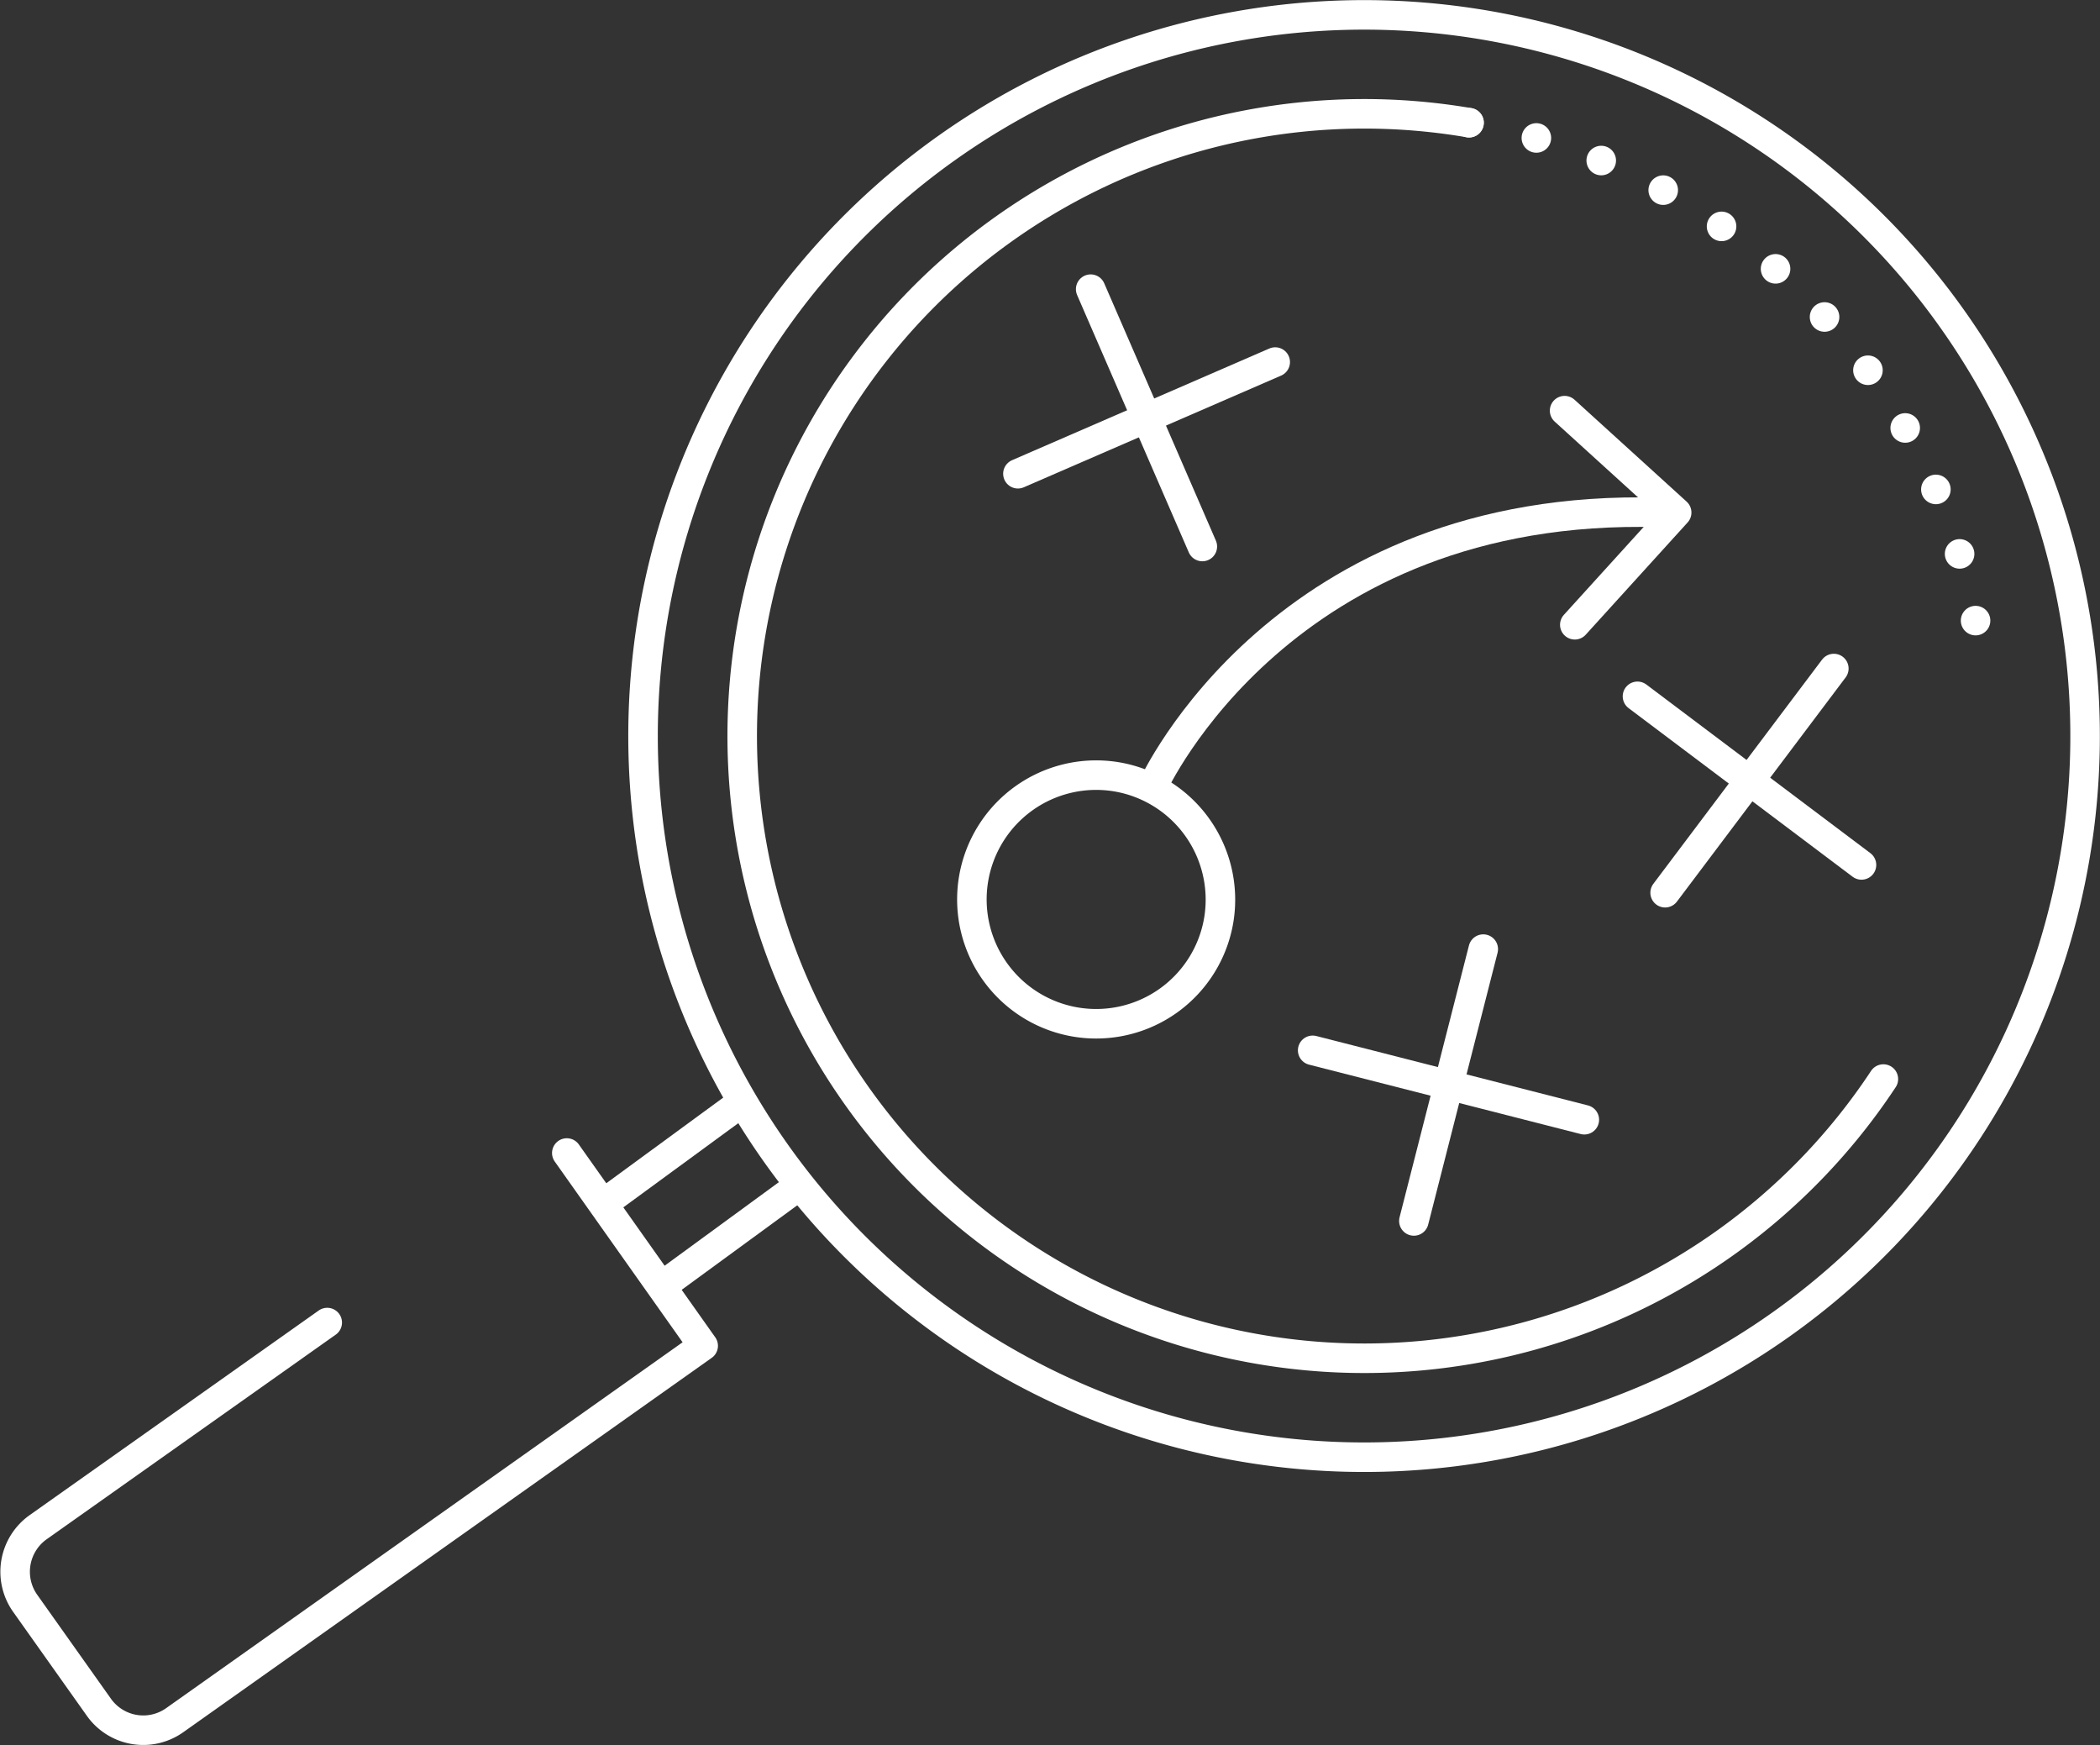 <?xml version="1.0" encoding="UTF-8"?>
<svg xmlns="http://www.w3.org/2000/svg" viewBox="0 0 156.46 129.99">
  <rect x="0" y="0" width="156.46" height="129.99" fill="#333333" stroke="none"/>
  <defs>
    <style>.cls-1,.cls-2{fill:none;stroke:#fff;stroke-linecap:round;stroke-linejoin:round;stroke-width:2.2px;}.cls-2{stroke-dasharray:0 5.12;}</style>
  </defs>
  <g id="Calque_2" data-name="Calque 2">
    <g id="Layer_1" data-name="Layer 1">
      <path class="cls-1" d="M154.58,63.89a53.72,53.72,0,1,0-62,43.89A53.71,53.71,0,0,0,154.58,63.89Z"></path>
      <path class="cls-1" d="M109.45,9.14a46.35,46.35,0,1,0,30.87,71.24"></path>
      <line class="cls-1" x1="147.19" y1="46.23" x2="147.19" y2="46.23"></line>
      <path class="cls-2" d="M146,41.26A46.38,46.38,0,0,0,112,9.64"></path>
      <line class="cls-1" x1="109.45" y1="9.14" x2="109.45" y2="9.14"></line>
      <line class="cls-1" x1="54.97" y1="82.33" x2="45.26" y2="89.44"></line>
      <line class="cls-1" x1="59.32" y1="88.48" x2="49.61" y2="95.58"></line>
      <path class="cls-1" d="M42.23,85.89l10.16,14.36L13,128.15a4.05,4.05,0,0,1-5.65-1l-5.49-7.74a4.07,4.07,0,0,1,1-5.66L24.38,98.52"></path>
      <line class="cls-1" x1="97.8" y1="78.24" x2="118.04" y2="83.41"></line>
      <line class="cls-1" x1="105.34" y1="90.95" x2="110.51" y2="70.7"></line>
      <line class="cls-1" x1="122" y1="51.87" x2="138.69" y2="64.43"></line>
      <line class="cls-1" x1="124.06" y1="66.5" x2="136.63" y2="49.8"></line>
      <line class="cls-1" x1="81.26" y1="21.54" x2="89.58" y2="40.71"></line>
      <line class="cls-1" x1="75.84" y1="35.29" x2="95.01" y2="26.97"></line>
      <path class="cls-1" d="M90.81,68.49a9.26,9.26,0,1,1-7.66-10.63A9.28,9.28,0,0,1,90.81,68.49Z"></path>
      <path class="cls-1" d="M123.59,38.17c-28-.78-37.6,20.19-37.7,20.4"></path>
      <polyline class="cls-1" points="117.33 46.54 124.92 38.18 116.57 30.59"></polyline>
    </g>
  </g>
</svg>
